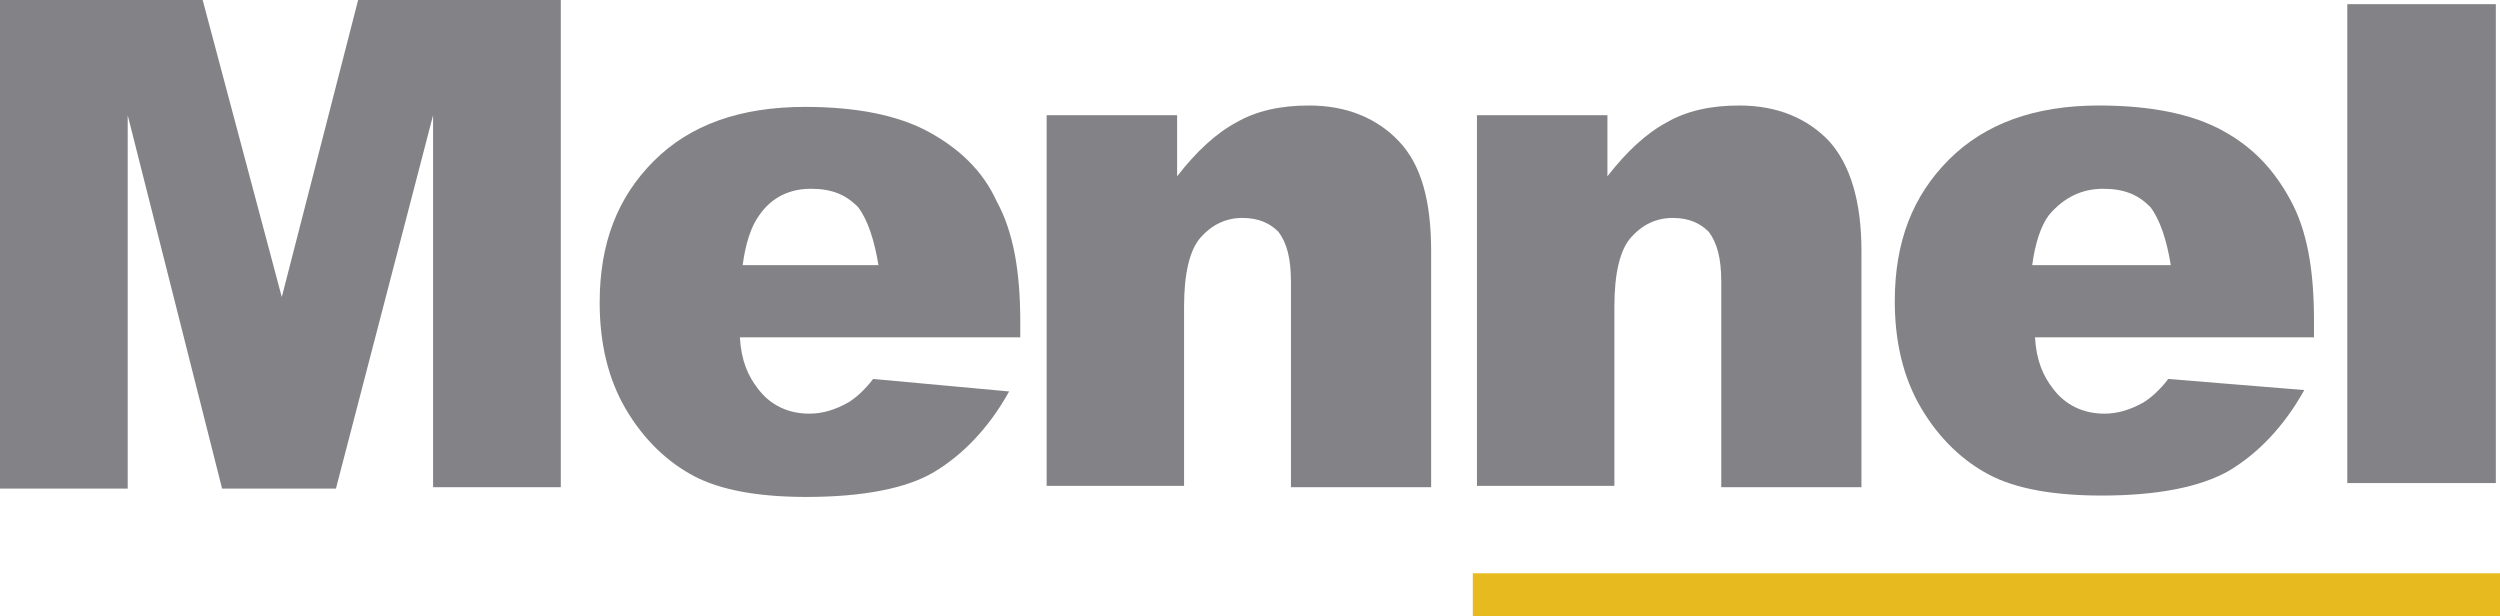 <?xml version="1.0" encoding="utf-8"?>
<!-- Generator: Adobe Illustrator 21.0.2, SVG Export Plug-In . SVG Version: 6.00 Build 0)  -->
<svg version="1.1" id="Layer_2" xmlns="http://www.w3.org/2000/svg" xmlns:xlink="http://www.w3.org/1999/xlink" x="0px" y="0px"
	 width="180.1px" height="44.4px" viewBox="0 0 180.1 44.4" style="enable-background:new 0 0 180.1 44.4;" xml:space="preserve">
<style type="text/css">
	.st0{fill:#838387;}
	.st1{fill:#E7BB20;}
</style>
<g>
	<path class="st0" d="M0,0h14.6l5.7,21.4L25.8,0h14.6v35.1h-9.2V8.3l-7,26.9H16L9.2,8.3v26.9H0V0z"/>
	<path class="st0" d="M73.5,24.3H53.3c0.1,1.7,0.6,2.8,1.3,3.7c0.9,1.2,2.2,1.8,3.7,1.8c1,0,1.9-0.3,2.8-0.8
		c0.5-0.3,1.2-0.9,1.8-1.7l9.8,0.9c-1.5,2.7-3.4,4.6-5.4,5.8s-5.2,1.8-9.2,1.8c-3.5,0-6.2-0.5-8.1-1.5c-1.9-1-3.6-2.6-4.9-4.8
		s-1.9-4.8-1.9-7.7c0-4.3,1.3-7.6,3.9-10.2C49.7,9,53.3,7.7,58,7.7c3.7,0,6.7,0.6,8.9,1.8s3.9,2.8,4.9,5c1.2,2.2,1.7,5,1.7,8.7
		C73.5,23.2,73.5,24.3,73.5,24.3z M63.3,19.2c-0.3-1.9-0.8-3.4-1.5-4.3c-0.9-0.9-1.9-1.3-3.4-1.3c-1.5,0-2.8,0.6-3.7,1.9
		c-0.6,0.8-1,2.1-1.2,3.6H63.3z"/>
	<path class="st0" d="M75.5,8.3h9.3v4.4c1.4-1.8,2.8-3.1,4.3-3.9c1.4-0.8,3.1-1.2,5.2-1.2c2.7,0,4.9,0.9,6.5,2.6s2.3,4.3,2.3,7.9v17
		H93V20.3c0-1.7-0.3-2.8-0.9-3.6c-0.6-0.6-1.4-1-2.6-1s-2.2,0.5-3,1.4s-1.2,2.6-1.2,5V35h-9.9V8.3H75.5z"/>
	<path class="st0" d="M106.5,8.3h9.3v4.4c1.4-1.8,2.8-3.1,4.3-3.9c1.4-0.8,3.1-1.2,5.2-1.2c2.7,0,4.9,0.9,6.5,2.6
		c1.5,1.7,2.3,4.3,2.3,7.9v17h-10.1V20.3c0-1.7-0.3-2.8-0.9-3.6c-0.6-0.6-1.4-1-2.6-1s-2.2,0.5-3,1.4s-1.2,2.6-1.2,5V35h-9.9V8.3
		H106.5z"/>
	<path class="st0" d="M166.6,24.3h-20c0.1,1.7,0.6,2.8,1.3,3.7c0.9,1.2,2.2,1.8,3.7,1.8c1,0,1.9-0.3,2.8-0.8
		c0.5-0.3,1.2-0.9,1.8-1.7l9.8,0.8c-1.5,2.7-3.4,4.6-5.4,5.8c-2.1,1.2-5.2,1.8-9.2,1.8c-3.5,0-6.2-0.5-8.1-1.5
		c-1.9-1-3.6-2.6-4.9-4.8c-1.3-2.2-1.9-4.8-1.9-7.7c0-4.3,1.3-7.6,3.9-10.2c2.6-2.6,6.2-3.9,10.8-3.9c3.7,0,6.7,0.6,8.9,1.8
		c2.2,1.2,3.7,2.8,4.9,5c1.2,2.2,1.7,5,1.7,8.7v1.2H166.6z M156.4,19.2c-0.3-1.9-0.8-3.4-1.5-4.3c-0.9-0.9-1.9-1.3-3.4-1.3
		c-1.5,0-2.8,0.6-3.9,1.9c-0.6,0.8-1,2.1-1.2,3.6H156.4z"/>
	<rect x="169.1" y="0.3" class="st0" width="10.7" height="34.5"/>
	<rect x="106.1" y="41.3" class="st1" width="74" height="3.1"/>
</g>
</svg>
